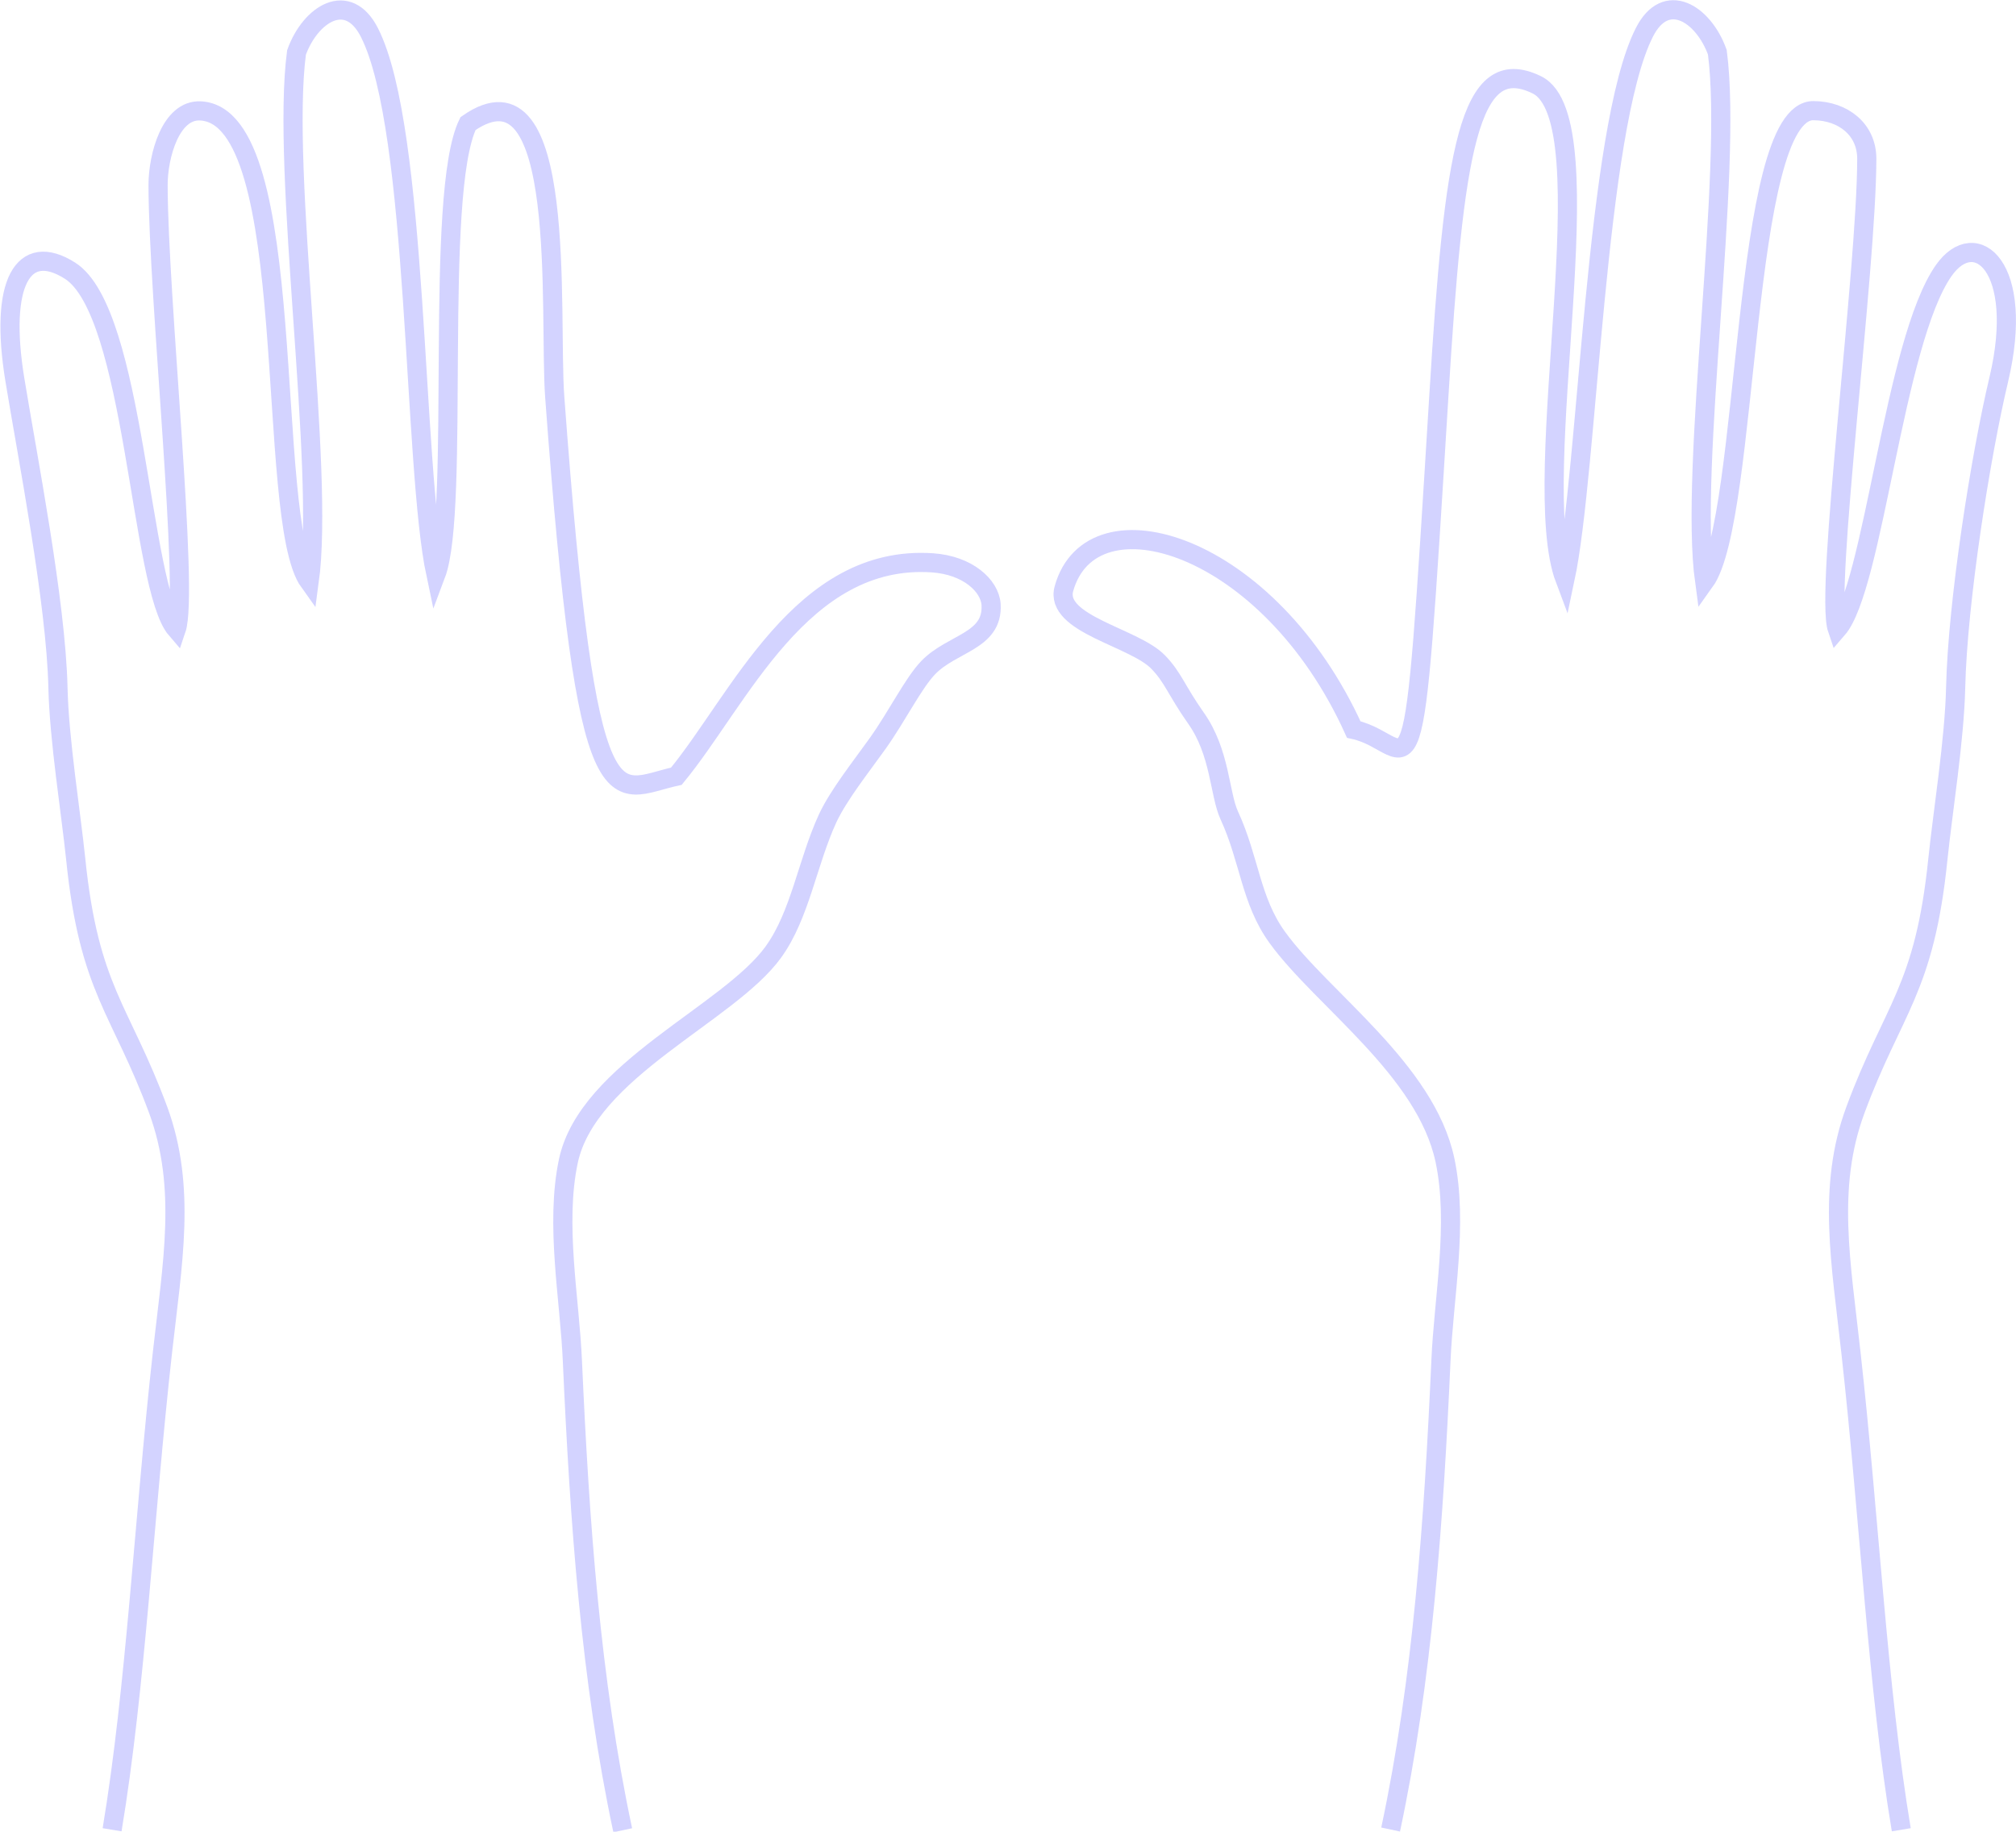<?xml version="1.0" encoding="UTF-8"?>
<svg xmlns="http://www.w3.org/2000/svg" id="Ebene_2" data-name="Ebene 2" viewBox="0 0 84.17 76.48">
  <defs>
    <style>
      .cls-1 {
        fill: none;
        fill-rule: evenodd;
        stroke: #d3d3ff;
        stroke-miterlimit: 10;
        stroke-width: .8px;
      }
    </style>
  </defs>
  <g id="Ebene_1-2" data-name="Ebene 1">
    <g>
      <path class="cls-1" d="m4.68,76.4c.99-5.93,1.34-13.11,2.1-19.91.42-3.75,1.01-6.9-.17-10.13-1.57-4.25-2.89-5.01-3.45-10.5-.2-1.94-.69-4.96-.74-7.14-.08-3.58-1.27-9.63-1.8-12.87-.66-4.04.34-5.79,2.3-4.55,2.73,1.73,2.92,13.22,4.44,14.98.54-1.58-.75-13.8-.76-18.55,0-1.23.53-3.15,1.76-3.1,4.24.18,2.65,17.03,4.55,19.67.66-4.79-1.19-17.11-.53-22.11.58-1.61,2.15-2.61,3.05-.82,2.05,4.06,1.8,18.06,2.77,22.62,1.03-2.73-.09-15.89,1.34-18.83,4.21-2.94,3.37,7.95,3.62,11.4,1.36,18.47,2.41,16.43,5.08,15.85,2.62-3.18,5.21-9.28,10.69-8.91,1.47.1,2.4.95,2.45,1.75.08,1.53-1.62,1.59-2.62,2.62-.62.64-1.28,1.99-2.1,3.15-.72,1.01-1.64,2.16-2.1,3.14-.85,1.84-1.15,4.04-2.27,5.59-1.86,2.58-7.75,4.93-8.56,8.73-.56,2.65.06,5.76.17,8.38.3,6.7.76,13.27,2.1,19.56"></path>
      <path class="cls-1" d="m79.38,76.4c-.99-5.93-1.34-13.11-2.1-19.91-.41-3.75-1.01-6.9.18-10.13,1.57-4.25,2.89-5.01,3.45-10.5.2-1.94.69-4.96.74-7.14.08-3.58,1.04-9.68,1.8-12.87,1.12-4.72-.97-6.45-2.3-4.55-2.08,2.97-2.92,13.22-4.44,14.97-.54-1.58,1.22-14.89,1.23-19.64,0-1.23-.99-2-2.22-2.01-3.05-.04-2.65,17.03-4.55,19.67-.66-4.78,1.19-17.11.53-22.11-.58-1.61-2.15-2.61-3.05-.82-2.05,4.06-2.34,18.27-3.31,22.83-1.61-4.27,1.82-19.19-1.18-20.65-2.84-1.38-3.46,2.73-4.09,13.05-1.14,18.49-.88,14.45-3.55,13.87-3.55-7.82-10.95-10.01-12.1-5.88-.41,1.48,2.95,2.03,3.94,3.07.62.64.76,1.18,1.57,2.33,1.02,1.44.98,3.16,1.39,4.06.85,1.84.89,3.55,2,5.09,1.86,2.58,6.21,5.52,7.01,9.32.56,2.65-.06,5.76-.17,8.38-.3,6.7-.76,13.27-2.1,19.56"></path>
    </g>
  </g>
</svg>
